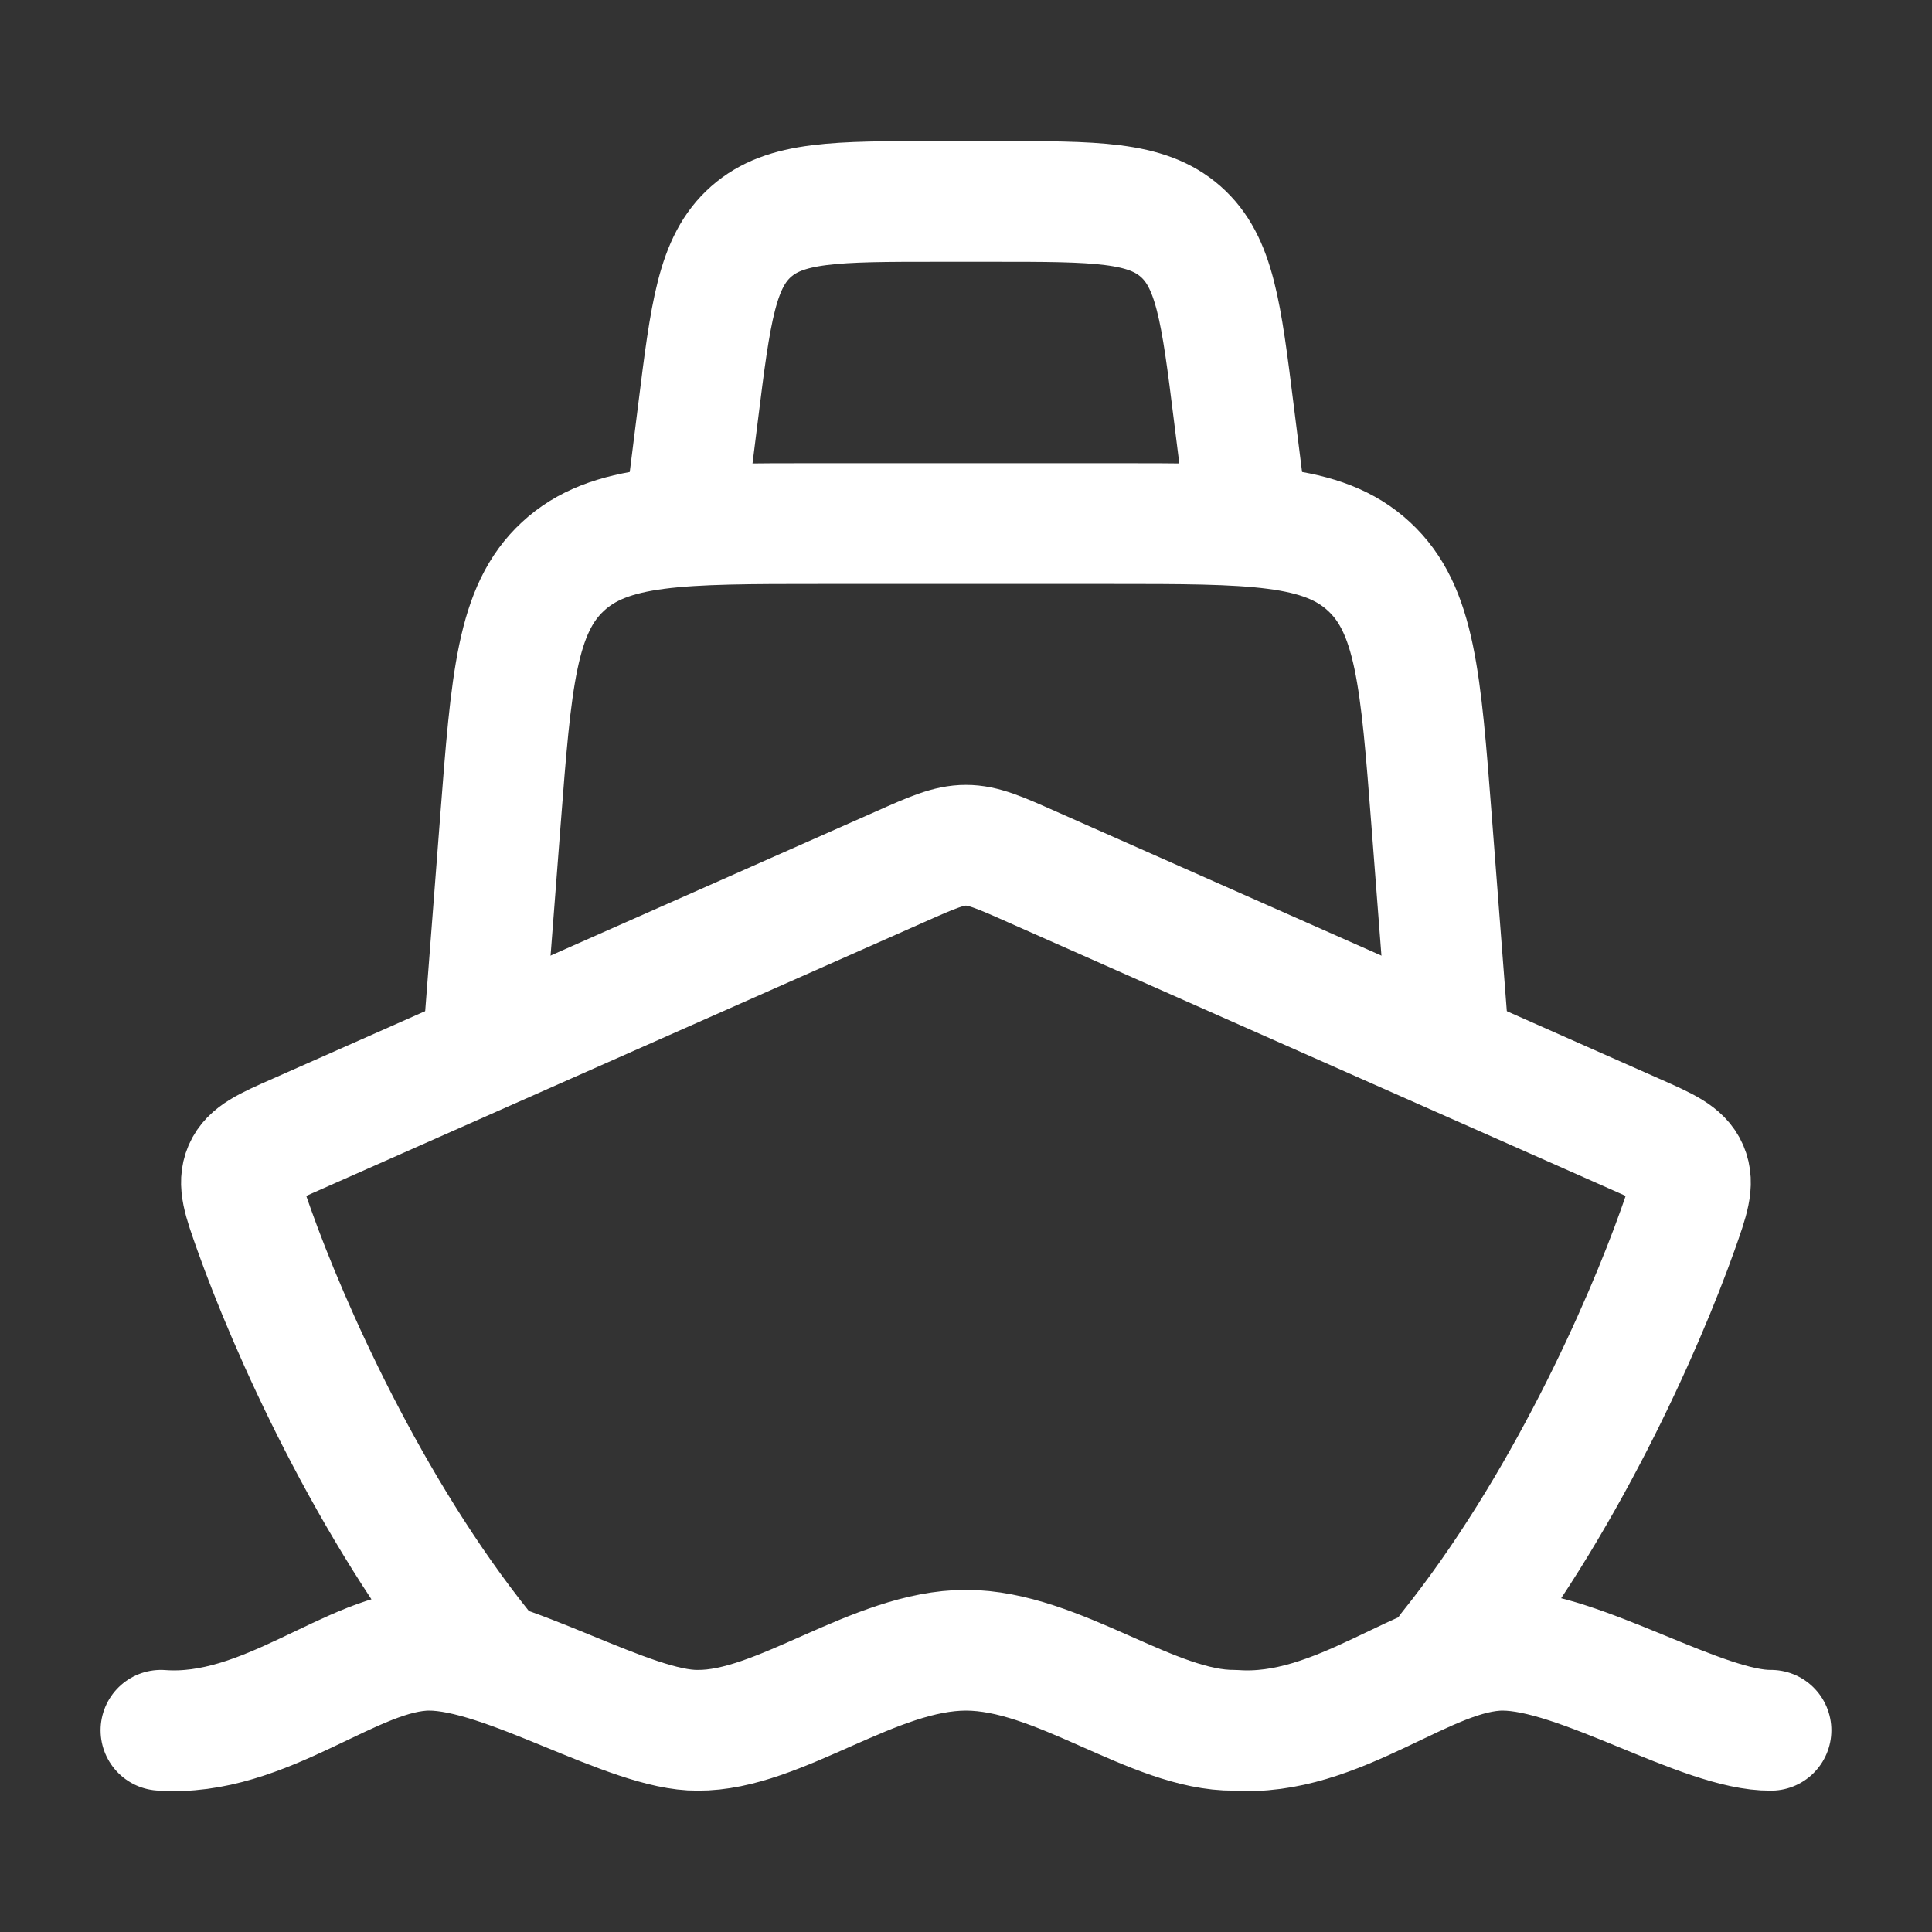 <svg width="32" height="32" viewBox="0 0 32 32" fill="none" xmlns="http://www.w3.org/2000/svg">
<rect x="0" y="0" width="32" height="32" fill="#333333" stroke="none"/>
<path d="M2.666 28.659C4.393 28.787 5.845 27.333 7.11 27.333C8.375 27.333 10.433 28.673 11.555 28.659C12.902 28.671 14.479 27.333 15.999 27.333C17.519 27.333 19.097 28.671 20.443 28.659C22.17 28.787 23.622 27.333 24.889 27.333C26.155 27.333 28.21 28.673 29.333 28.659M7.999 27.333C6.109 24.979 4.777 21.964 4.209 20.367C4.029 19.86 3.939 19.607 4.043 19.364C4.149 19.123 4.403 19.009 4.917 18.783L14.903 14.359C15.442 14.119 15.713 14 15.999 14C16.286 14 16.557 14.12 17.097 14.36L27.082 18.783C27.594 19.009 27.85 19.123 27.955 19.364C28.059 19.607 27.969 19.86 27.79 20.367C27.222 21.964 25.89 24.979 23.999 27.333" stroke="white" stroke-width="2" stroke-linecap="round" stroke-linejoin="round"/>
<path d="M8 17.338L8.288 13.596C8.468 11.26 8.557 10.092 9.324 9.383C10.091 8.672 11.263 8.672 13.605 8.672H18.395C20.737 8.672 21.909 8.672 22.675 9.383C23.443 10.092 23.532 11.26 23.712 13.596L24 17.338" stroke="white" stroke-width="2" stroke-linecap="round" stroke-linejoin="round"/>
<path d="M11.332 8.669L11.561 6.84C11.769 5.172 11.873 4.337 12.441 3.836C13.008 3.336 13.848 3.336 15.529 3.336H16.468C18.148 3.336 18.989 3.336 19.556 3.836C20.124 4.337 20.228 5.172 20.436 6.84L20.665 8.669" stroke="white" stroke-width="2" stroke-linecap="round" stroke-linejoin="round"/>
</svg>
